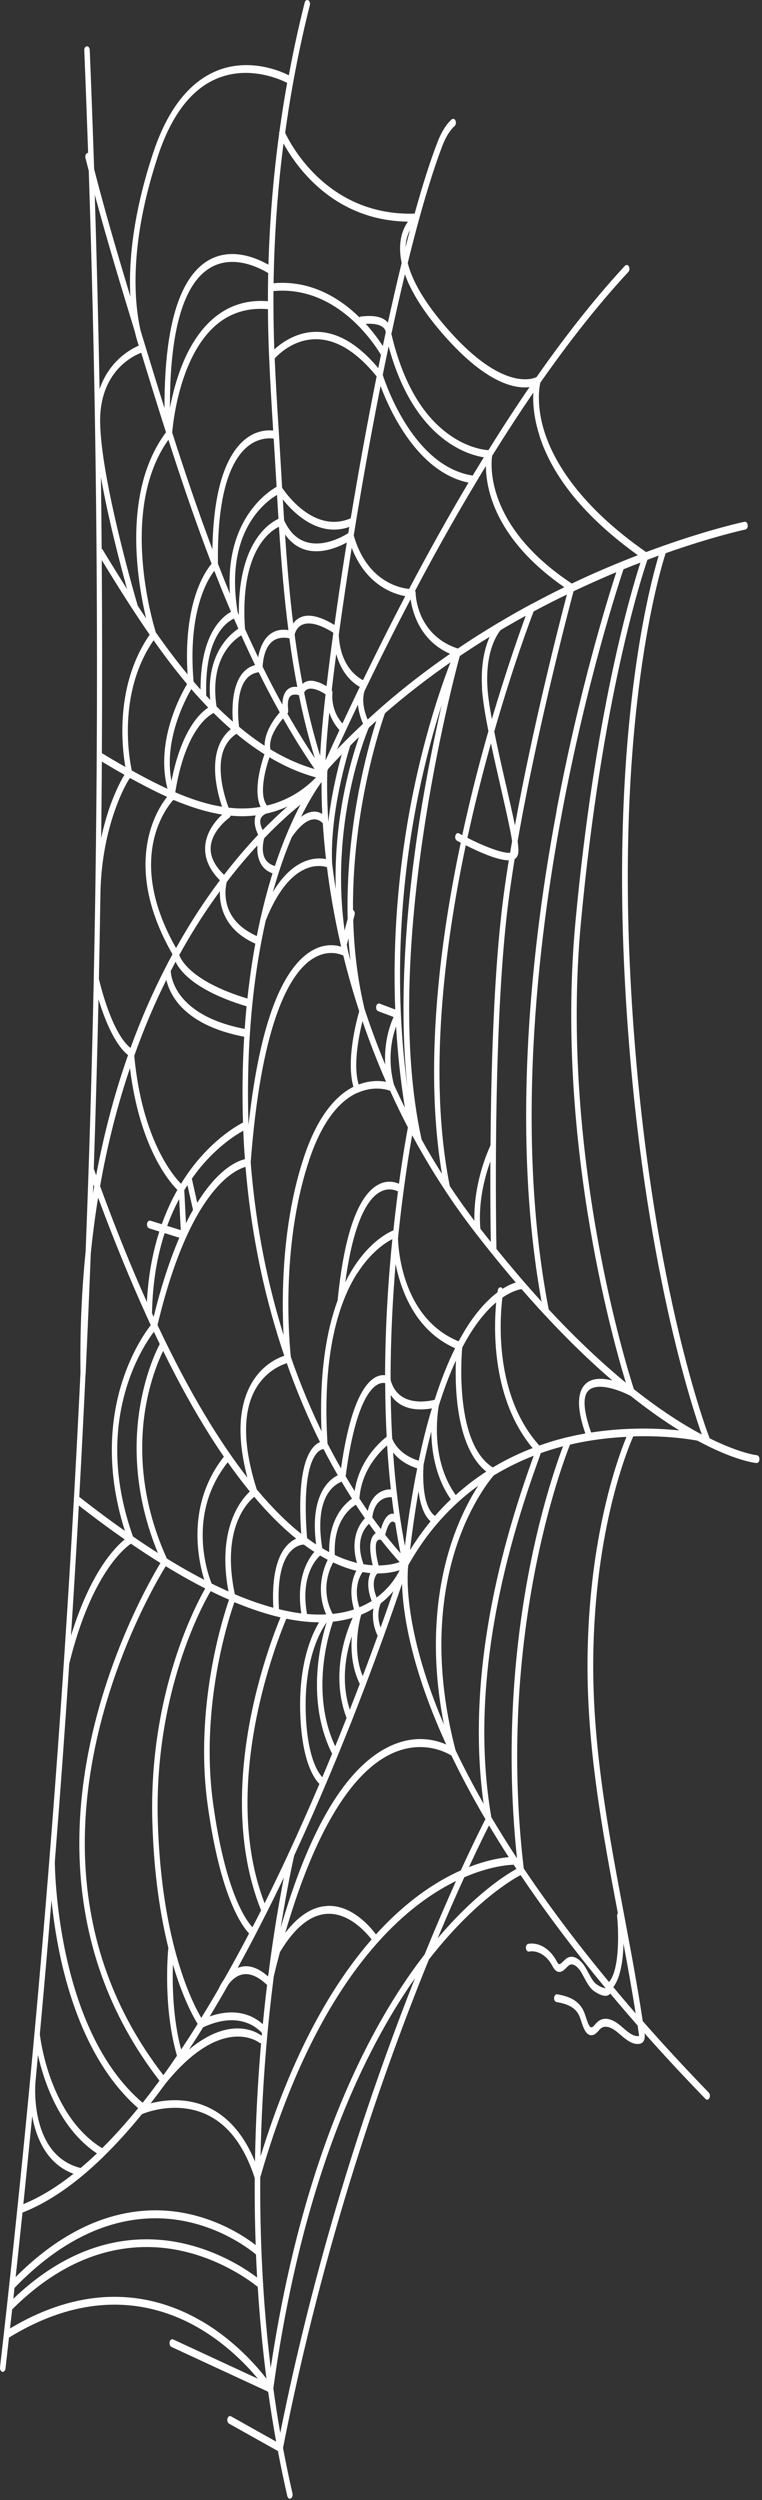 <svg width="271" height="889" viewBox="0 0 271 889" fill="none" xmlns="http://www.w3.org/2000/svg">
<rect x="0" y="0" width="271" height="889" fill="#333333" stroke="none"/>
<path d="M103.395 888.44C103.918 888.192 104.179 887.419 104.026 886.676C102.785 881.293 101.675 875.879 100.652 870.496C114.957 797.422 136.404 736.383 152.539 696.783C168.564 676.179 182.347 668.228 185.156 666.774C193.43 679.087 203.402 692.514 215.378 706.993C214.877 706.993 213.789 706.714 212.308 705.724C211.089 704.92 210.196 703.28 209.26 701.517C208.933 700.898 208.606 700.31 208.28 699.753C206.777 697.185 204.143 694.772 201.682 696.288C201.181 696.598 200.724 697.062 200.289 697.464C199.57 698.175 199.091 698.609 198.721 698.423C198.46 698.299 198.198 697.804 197.915 697.309L197.785 697.062C195.477 692.885 191.601 690.596 187.878 691.215C187.464 691.276 187.137 691.74 187.05 692.297C187.05 692.452 187.028 692.607 187.05 692.761C187.116 693.535 187.595 694.061 188.139 693.968C191.187 693.442 194.366 695.329 196.261 698.732L196.391 698.949C196.783 699.691 197.284 700.619 198.111 701.022C199.461 701.671 200.55 700.589 201.443 699.691C201.813 699.32 202.161 698.98 202.488 698.763C203.86 697.928 205.645 699.506 206.799 701.486C207.104 702.012 207.409 702.6 207.714 703.156C208.759 705.105 209.826 707.116 211.502 708.199C213.244 709.344 215.596 710.427 216.837 709.096C216.88 709.034 216.946 708.973 217.011 708.88C220.125 712.592 223.369 716.397 226.766 720.265C226.918 721.317 227.071 722.368 227.223 723.42C227.267 723.73 227.288 723.884 227.288 724.008C227.245 724.008 227.201 724.008 227.136 724.008C225.22 724.256 223.326 722.616 221.518 721.038C221.235 720.791 220.974 720.574 220.691 720.326C217.403 717.573 214.551 717.109 212.46 719.027C212.156 719.306 211.894 719.584 211.633 719.893C211.176 720.419 210.784 720.852 210.414 720.914C209.652 721.007 209.151 719.646 208.454 717.573C208.258 716.985 208.062 716.367 207.844 715.779C206.037 711.169 202.118 709.87 198.155 709.158C197.611 709.065 197.132 709.622 197.066 710.365C197.001 711.138 197.371 711.819 197.915 711.912C201.377 712.53 204.752 713.582 206.146 717.14C206.342 717.604 206.516 718.161 206.712 718.749C207.431 720.976 208.432 724.008 210.631 723.699C211.589 723.575 212.286 722.771 212.896 722.09C213.114 721.842 213.331 721.595 213.549 721.409C215.465 719.677 218.23 721.502 219.733 722.771C219.994 722.987 220.255 723.235 220.538 723.451C222.542 725.184 224.806 727.133 227.354 726.792C227.746 726.73 228.334 726.607 228.791 725.957C229.444 724.998 229.313 723.668 229.226 723.018C235.911 730.567 243.14 738.363 250.913 746.376C251.348 746.84 251.958 746.685 252.285 746.066C252.611 745.448 252.502 744.581 252.067 744.117C243.575 735.362 235.78 726.885 228.595 718.718C226.635 705.817 224.218 692.947 221.867 680.448C216.358 651.213 210.653 620.987 210.98 589.771C211.481 543.551 223.282 515.089 225.22 510.758C237.936 510.386 247.037 512.088 248.082 512.305C261.321 519.482 268.702 520.224 269.051 520.255C269.595 520.317 270.052 519.729 270.096 518.956C270.139 518.183 269.726 517.533 269.181 517.471C269.029 517.471 263.063 516.759 252.328 511.438C252.328 511.376 252.328 511.284 252.285 511.222C252.067 510.665 230.228 454.421 224.414 351.524C218.949 254.845 234.713 202.963 236.738 196.714C253.657 190.743 264.783 188.361 265.088 188.299C265.632 188.175 266.002 187.494 265.915 186.721C265.828 185.948 265.349 185.422 264.805 185.545C264.652 185.545 253.199 187.989 235.911 194.084C235.867 194.084 235.802 194.084 235.758 194.146C233.842 194.827 231.839 195.538 229.771 196.312C206.037 179.76 197.088 164.137 193.757 153.958C190.556 144.12 191.862 137.376 192.167 136.077C204.23 118.814 214.768 106.068 223.456 96.725C223.892 96.26 223.979 95.394 223.652 94.775C223.326 94.157 222.716 94.033 222.28 94.497C213.549 103.902 202.945 116.741 190.817 134.097C189.554 134.716 178.842 139.109 159.746 117.638C150.427 107.181 146.442 99.261 145.005 93.538C149.273 76.12 153.475 61.92 157.329 51.835C158.526 48.71 160.007 46.328 161.684 44.812C162.141 44.41 162.272 43.544 161.989 42.894C161.705 42.244 161.096 42.059 160.639 42.461C158.679 44.224 156.981 46.947 155.609 50.504C152.887 57.558 150.165 66.221 147.465 75.966C116.459 76.894 103.286 51.216 101.414 47.225C103.526 31.88 106.443 16.721 110.188 1.84C110.384 1.098 110.101 0.324 109.601 0.077C109.1 -0.171 108.534 0.2 108.359 0.912C106.204 9.451 104.331 18.051 102.72 26.776C100.281 25.538 93.27 22.506 84.887 23.28C75.416 24.146 62.438 30.241 54.447 54.433C51.072 64.643 48.96 73.769 47.719 81.751C46.26 91.218 46.021 99.138 46.369 105.449C41.862 90.599 37.42 75.44 33.479 60.157C33 46.018 32.499 31.911 31.911 17.773C31.89 16.999 31.411 16.412 30.866 16.473C30.409 16.504 30.061 16.968 29.974 17.556C29.974 17.68 29.952 17.804 29.974 17.927C30.474 30.086 30.91 42.213 31.345 54.371C31.236 54.371 31.128 54.371 30.997 54.433C30.67 54.588 30.431 54.99 30.366 55.454C30.322 55.702 30.344 55.949 30.409 56.228C30.779 57.713 31.171 59.198 31.563 60.714C35.809 188.701 35.439 317.06 30.453 445.078C29.037 458.969 28.428 473.293 28.624 488.05C22.941 606.539 13.447 724.689 0.013 841.786C-0.074 842.56 0.296 843.271 0.818 843.395C1.363 843.519 1.863 842.993 1.951 842.25C2.364 838.569 2.778 834.918 3.192 831.237C32.652 813.107 56.124 819.357 70.647 827.803C80.511 833.526 87.718 841.044 91.724 845.87L61.567 831.886C61.045 831.639 60.501 832.041 60.326 832.783C60.196 833.619 60.479 834.33 60.958 834.547L95.208 850.418C95.208 850.418 95.382 850.665 95.404 850.696C96.21 856.512 97.146 862.359 98.213 868.237L82.165 859.235C81.665 858.956 81.099 859.297 80.903 860.008C80.903 860.07 80.859 860.163 80.859 860.225C80.75 860.874 81.011 861.555 81.447 861.834L98.844 871.579C99.846 876.9 100.956 882.221 102.176 887.573C102.35 888.316 102.894 888.718 103.417 888.47L103.395 888.44ZM65.225 797.762C50.332 794.39 27.883 795.226 4.738 817.439C4.868 816.139 5.021 814.871 5.151 813.571C29.037 788.791 51.181 786.965 65.574 789.812C79.509 792.534 89.068 800.021 91.049 801.692C91.158 804.414 91.289 807.136 91.441 809.89C87.827 807.136 78.333 800.701 65.225 797.762ZM8.004 786.78C14.95 784.057 22.048 779.695 29.277 773.693C29.364 773.631 29.451 773.57 29.538 773.477C31.998 771.404 34.502 769.146 36.985 766.701C37.05 766.64 37.115 766.578 37.159 766.516C41.557 762.185 45.999 757.297 50.463 751.79C51.617 751.295 58.389 748.665 66.271 749.81C77.637 751.418 85.802 759.741 90.592 774.498C90.549 782.17 90.635 790.152 90.94 798.35C87.5 795.659 78.551 789.533 65.944 787.027C51.464 784.15 29.364 785.852 5.565 809.704C6.392 802.063 7.198 794.39 8.004 786.718V786.78ZM13.512 730.814C15.668 740.312 21.177 756.894 34.459 765.742C32.543 767.568 30.627 769.3 28.667 770.94C10.617 766.392 12.511 741.58 12.598 740.529C12.903 737.28 13.186 734.032 13.491 730.814H13.512ZM18.325 675.839C18.891 681.407 19.849 688.276 21.438 695.731C25.053 712.53 32.782 735.393 49.135 749.655C44.954 754.791 40.686 759.586 36.331 763.886C17.65 752.439 14.362 724.998 14.166 723.358C15.625 707.519 16.996 691.679 18.303 675.839H18.325ZM24.595 591.751C32.369 559.824 44.344 550.419 46.565 548.934C50.18 551.409 53.685 553.699 57.06 555.802C52.967 562.578 36.07 592.277 30.213 630.113C28.711 639.797 27.949 650.006 28.297 660.494C29.277 690.008 38.836 716.707 56.712 739.879C56.559 740.095 56.407 740.281 56.255 740.498C55.601 741.333 54.948 742.23 54.295 743.127C53.119 744.705 51.922 746.221 50.724 747.737C19.696 721.378 19.5 662.598 19.5 661.979C21.373 638.59 23.071 615.171 24.617 591.751H24.595ZM30.431 488.761C30.431 488.761 30.474 488.514 30.474 488.39C30.474 488.297 30.474 488.204 30.474 488.112C31.128 473.973 31.737 459.866 32.282 445.728C32.978 438.86 33.849 432.208 34.895 425.866C40.556 441.149 46.326 455.225 52.161 468.033C52.205 468.157 52.248 468.25 52.292 468.343C52.727 469.302 53.184 470.261 53.62 471.22C51.856 473.478 47.001 480.315 43.495 491.236C39.772 502.869 37.05 521.307 44.431 544.386C39.271 540.767 33.871 536.745 28.188 532.29C28.994 517.78 29.712 503.271 30.409 488.761H30.431ZM35.047 355.391C37.007 361.826 40.577 371.231 45.542 375.191C43.669 380.512 41.949 385.926 40.382 391.464C37.965 400.033 35.896 408.881 34.198 417.946C33.915 417.173 33.632 416.399 33.349 415.595C34.023 395.547 34.59 375.469 35.025 355.391H35.047ZM35.678 320.03C35.678 320.03 35.7 319.813 35.7 319.72C35.635 295.342 44.366 279.131 46.217 276.656C48.198 277.738 50.158 278.79 52.139 279.811C54.469 281.018 56.908 282.224 59.434 283.369C57.539 285.72 53.685 291.505 52.27 300.57C52.139 301.436 52.031 302.303 51.943 303.231C50.898 314.492 54.077 326.65 61.35 339.334C60.522 340.85 59.717 342.366 58.933 343.913C54.208 353.102 50.027 362.692 46.413 372.654C39.685 367.271 35.548 349.76 35.178 348.09C35.373 338.716 35.526 329.342 35.678 319.968V320.03ZM36.201 199.189C41.775 208.315 47.371 217.225 53.228 225.702C40.991 243.46 43.277 265.147 44.584 272.727C41.775 271.149 38.988 269.509 36.223 267.808C36.353 244.945 36.353 222.051 36.179 199.158L36.201 199.189ZM95.382 97.096C95.317 100.437 95.273 103.778 95.273 107.119C78.399 105.758 69.515 118.319 65.008 129.209C62.678 134.87 61.284 140.563 60.435 145.079C60.37 120.948 64.137 104.985 71.627 97.653C80.01 89.485 90.766 94.342 95.382 97.096ZM135.49 126.208C135.163 127.755 134.836 129.332 134.532 130.91C116.873 109.749 102.197 119.989 97.56 124.259C97.472 121.753 97.385 119.247 97.342 116.741C97.255 112.317 97.233 107.893 97.255 103.5C119.834 101.427 133.269 122.433 135.49 126.208ZM136.84 117.081C137.101 117.514 137.166 117.917 137.188 118.164C136.84 119.804 136.491 121.412 136.143 123.052C134.945 121.196 132.92 118.288 130.068 115.163C134.662 114.885 136.274 116.184 136.818 117.081H136.84ZM241.594 508.654C237.413 508.221 231.534 507.819 224.654 508.066C224.61 508.066 224.567 508.066 224.501 508.066C220.103 508.221 215.269 508.623 210.239 509.396C207.757 502.466 207.235 497.578 208.715 495.196C211.502 490.741 220.952 494.577 224.371 496.434C230.946 501.662 236.716 505.653 241.594 508.654ZM207.256 493.34C205.21 496.588 205.514 501.971 208.171 509.737C206.189 510.077 204.143 510.51 202.052 511.005C201.987 511.005 201.922 511.005 201.878 511.036C198.634 511.81 195.259 512.799 191.819 514.037C175.75 496.217 177.753 468.931 178.667 461.444C182.108 459.062 184.633 458.536 185.504 458.412C188.27 461.598 190.97 464.599 193.604 467.446C193.691 467.569 193.757 467.662 193.865 467.724C202.553 477.067 210.544 484.709 217.773 490.896C213.876 489.906 209.477 489.813 207.278 493.309L207.256 493.34ZM47.284 546.366C40.577 527.464 39.902 509.335 45.259 492.505C48.438 482.512 52.945 475.953 54.73 473.571C55.427 475.056 56.124 476.51 56.821 477.933C55.536 480.377 51.834 488.173 49.853 499.868C49.788 500.301 49.701 500.734 49.635 501.167C47.741 513.356 47.61 531.486 56.167 552.245C53.293 550.419 50.332 548.47 47.284 546.366ZM59.151 348.368C60.435 354.03 65.726 364.61 86.847 368.663C86.39 376.181 86.172 384.255 86.281 392.856C86.303 394.991 86.346 397.094 86.433 399.167C84.212 400.312 77.136 404.395 69.907 413.151C68.775 414.543 67.577 416.09 66.423 417.791C65.704 418.843 65.029 419.895 64.376 420.947C61.567 418.101 50.55 405.2 47.741 375.438C51.312 365.384 55.209 356.35 59.194 348.368H59.151ZM52.814 277.181C50.833 276.161 48.852 275.078 46.87 273.995C45.999 270.035 41.644 246.554 54.622 227.682C58.432 233.096 62.395 238.324 66.532 243.243C64.834 246.121 60.457 254.195 58.933 264.157C58.149 269.262 58.105 274.861 59.564 280.492C57.234 279.409 54.97 278.295 52.814 277.181ZM133.944 133.849C130.591 150.586 127.477 167.818 124.733 184.308C111.887 189.784 101.871 175.738 100.325 173.449C100.238 171.778 100.129 170.139 100.042 168.468C99.737 163.147 99.41 157.795 99.084 152.381C98.518 143.625 98.039 135.458 97.69 127.476C100.238 124.661 115.066 110.43 133.944 133.849ZM145.506 209.429C141.652 209.027 130.395 206.428 125.8 190.403C126.606 185.422 127.433 180.41 128.304 175.367C130.591 162.002 132.964 149.256 135.337 137.252C138.516 145.76 148.423 167.88 166.626 171.624C159.876 182.947 152.844 195.507 145.506 209.398V209.429ZM181.411 303.231C178.624 303.54 171.874 300.787 166.234 297.94C166.997 294.444 167.759 291.041 168.542 287.762C170.502 279.471 172.571 271.582 174.596 264.312C175.684 269.478 176.904 274.861 178.079 279.966C179.669 286.927 181.411 294.537 182.129 299.085C181.89 300.477 181.65 301.838 181.433 303.2L181.411 303.231ZM183.436 456.061C182.238 456.432 180.627 457.082 178.754 458.288C178.624 458.041 178.45 457.886 178.232 457.793C177.709 457.607 177.165 458.041 177.034 458.783C177.034 458.783 176.991 459.092 176.925 459.557C174.356 461.475 171.417 464.352 168.303 468.59C166.648 470.849 164.906 473.633 163.099 476.974C143.089 468.776 141.652 444.15 141.543 440.437C143.35 422.587 145.593 409.16 146.573 403.684C147.095 404.643 147.618 405.602 148.162 406.561C148.227 406.778 148.336 406.963 148.467 407.087C151.472 412.47 154.738 417.915 158.331 423.329C158.374 423.422 158.439 423.484 158.483 423.577C161.814 428.619 165.407 433.662 169.283 438.643C171.177 441.118 173.071 443.469 174.922 445.789C177.818 449.378 180.649 452.812 183.436 456.061ZM93.466 719.801C90.875 717.418 84.691 713.458 74.566 717.047C76.787 713.397 79.008 709.591 81.229 705.662C82.253 704.301 83.69 702.878 85.54 702.29C88.393 701.362 91.572 702.569 94.99 705.848C94.446 710.272 93.945 714.913 93.466 719.801ZM59.325 554.194C49.331 532.135 49.679 512.923 51.747 500.641C53.446 490.525 56.581 483.316 58.018 480.377C63.549 491.638 69.166 501.755 74.784 510.665C76.395 513.202 78.007 515.646 79.618 517.997C66.336 534.889 70.32 554.255 72.65 561.773C68.448 559.608 64.006 557.102 59.325 554.194ZM59.455 435.92C60.675 432.579 62.09 429.393 63.723 426.361L64.289 437.436L59.455 435.92ZM65.53 423.205C65.9 422.617 66.292 422.03 66.662 421.411L68.644 430.228C67.817 431.682 66.967 433.291 66.14 434.992L65.53 423.205ZM68.209 419.152C69.145 417.853 70.103 416.554 71.104 415.316C77.506 407.52 83.929 403.498 86.52 402.075C86.651 405.509 86.847 408.881 87.108 412.192C84.561 412.779 77.745 415.471 70.146 427.722L68.23 419.152H68.209ZM94.511 327.3C103.068 305.737 113.759 307.562 116.285 308.366C116.982 313.966 117.918 320.03 119.181 326.526C119.791 329.713 120.509 333.116 121.337 336.643C118.746 335.839 113.846 335.313 108.403 339.829C98.583 347.997 91.877 368.261 88.393 400.033C88.306 397.651 88.24 395.238 88.219 392.763C87.914 365.569 90.766 343.882 94.511 327.3ZM80.598 313.687C84.408 308.676 88.11 304.344 91.55 300.632C91.441 302.241 91.55 304.128 92.203 305.891C93.052 308.181 94.642 309.758 96.928 310.563C95.491 315.141 94.076 320.37 92.748 326.186C92.682 326.341 92.66 326.465 92.639 326.588C92.181 328.692 91.746 330.734 91.332 332.869C85.911 330.424 82.405 326.929 80.946 322.412C79.618 318.328 80.38 314.708 80.62 313.718L80.598 313.687ZM98.344 173.109C94.838 175.12 80.075 185.143 81.774 211.161C80.315 207.604 78.899 204.046 77.506 200.457C77.245 181.09 80.097 167.756 85.954 160.857C90.44 155.567 95.513 155.722 97.342 155.969C97.603 160.239 97.865 164.477 98.104 168.716C98.191 170.201 98.278 171.655 98.365 173.109H98.344ZM123.862 189.598C121.163 191.3 107.401 199.065 101.043 185.019C100.891 182.545 100.739 180.1 100.586 177.595C104.331 182.328 113.237 191.269 124.233 187.371C124.102 188.113 123.993 188.856 123.862 189.598ZM93.923 304.592C93.009 302.148 93.684 299.085 93.967 298.064C99.302 292.495 103.831 288.566 106.879 286.122C104.701 290.237 102.263 295.527 99.802 302.117C99.127 303.942 98.452 305.891 97.756 307.964C95.84 307.376 94.555 306.262 93.923 304.592ZM94.882 289.278C97.429 288.69 99.889 287.855 102.241 286.772C99.737 288.969 96.732 291.784 93.401 295.187C92.66 293.64 92.399 292.341 92.639 291.382C92.987 290.051 94.381 289.402 94.882 289.247V289.278ZM62.33 281.729C65.879 259.671 74.109 254.443 75.96 253.545C78.007 255.587 80.053 257.474 82.1 259.269C79.531 261.373 77.811 264.312 77.005 267.993C75.525 274.83 77.506 282.534 78.965 286.865C73.216 285.937 67.599 284.019 62.308 281.729H62.33ZM73.347 247.389C72.65 226.228 80.837 221.03 83.211 219.979C83.733 221.185 84.256 222.361 84.778 223.567C81.686 225.578 73.325 232.632 74.762 248.874C74.283 248.379 73.826 247.884 73.347 247.389ZM102.568 224.062C99.28 223.567 96.623 224.495 94.686 226.847C93.009 228.888 92.203 231.58 91.811 233.746C90.222 230.404 88.654 227.063 87.13 223.66C85.257 196.312 95.752 188.979 99.215 187.309C100.02 199.777 101.022 212.028 102.568 224.062ZM109.318 245.1C111.147 244.295 114.042 245.749 115.784 246.894C114.761 255.928 114.108 263.445 113.868 268.797C111.582 261.342 109.709 253.855 108.164 246.275C108.447 245.718 108.817 245.347 109.318 245.1ZM115.784 270.344C115.915 266.199 116.372 260.383 117.113 253.329C117.766 255.371 118.854 257.567 120.727 259.609C119.094 263.136 117.461 266.694 115.806 270.344H115.784ZM111.865 288.597C110.319 288.597 108.708 289.216 107.053 290.485C110.21 284.081 112.932 280.028 114.347 278.079C114.347 280.863 114.369 284.699 114.609 289.433C113.89 289 112.954 288.628 111.843 288.597H111.865ZM77.005 251.194C74.436 234.055 83.232 227.465 85.802 225.918C87.391 229.476 89.046 233.003 90.723 236.499C88.262 237.149 86.324 238.788 84.953 241.387C82.47 246.12 82.536 252.772 82.819 256.639C80.881 254.938 78.921 253.112 76.983 251.194H77.005ZM85.018 258.464C84.735 256.237 83.929 248.039 86.564 243.027C87.783 240.707 89.612 239.376 92.007 239.036C94.402 243.893 96.906 248.657 99.498 253.298C97.451 255.649 94.098 260.29 94.098 265.178C91.071 263.229 88.044 260.97 85.04 258.464H85.018ZM102.502 252.617C102.219 250.235 102.415 248.595 103.09 247.76C103.918 246.739 105.42 246.925 106.313 247.203C107.837 254.721 109.688 262.208 111.974 269.602C108.577 264.528 105.333 259.238 102.219 253.793C102.437 253.484 102.524 253.05 102.481 252.617H102.502ZM96.188 266.477C95.361 262.672 98.409 258.093 100.673 255.464C104.222 261.713 107.946 267.715 111.887 273.469C106.639 271.953 101.414 269.633 96.188 266.477ZM112.388 276.439C107.532 281.451 101.588 284.854 94.969 286.432C91.986 282.75 94.272 273.686 95.84 269.292C101.348 272.572 106.857 274.954 112.388 276.439ZM116.416 274.119C116.525 273.871 116.655 273.593 116.764 273.345C118.332 271.613 119.921 269.911 121.533 268.272C120.074 273.469 117.875 282.441 116.764 292.31C116.176 282.936 116.329 276.501 116.416 274.15V274.119ZM105.747 244.264C104.549 244.11 102.981 244.264 101.827 245.656C100.913 246.77 100.456 248.41 100.434 250.575C97.995 246.182 95.665 241.666 93.401 237.087C93.466 235.695 93.793 231.58 95.927 229.012C97.56 227.063 99.911 226.383 102.916 226.97C103.7 232.787 104.636 238.572 105.747 244.295V244.264ZM78.899 268.797C79.64 265.363 81.403 262.734 84.082 260.939C87.391 263.693 90.723 266.106 94.054 268.21C93.444 269.942 92.465 273.129 91.92 276.594C91.376 280.182 91.311 284.019 92.682 286.927C90.026 287.391 87.282 287.576 84.474 287.453C83.407 287.422 82.362 287.298 81.295 287.205C80.01 283.771 77.441 275.573 78.899 268.828V268.797ZM101.457 303.54C102.219 301.467 103.003 299.518 103.765 297.693C106.618 293.547 109.383 291.351 111.778 291.351C113.367 291.351 114.391 292.31 114.805 292.774C115.044 296.579 115.414 300.818 115.937 305.489C112.671 304.839 104.527 304.747 97.037 317.214C98.496 312.017 99.998 307.469 101.435 303.571L101.457 303.54ZM118.114 307.005C117.287 288.814 123.667 267.993 124.581 265.116C125.626 264.064 126.65 263.043 127.695 262.053C124.559 271.056 118.702 291.382 119.399 316.255C118.898 313.038 118.463 309.944 118.114 307.005ZM123.754 338.097C123.601 337.385 123.471 336.674 123.34 335.931L123.928 333.642C124.102 336.303 124.342 338.994 124.646 341.686C124.342 340.479 124.037 339.273 123.754 338.097ZM137.319 384.688C135.141 384.286 131.614 384.101 127.564 385.647C125.474 378.841 127.651 368.199 128.914 363.094C131.287 370.055 134.053 377.264 137.297 384.658L137.319 384.688ZM140.106 385.709C137.689 376.397 139.387 369.003 140.868 364.981C141.412 374.324 142.414 384.039 144.003 393.939C142.632 391.185 141.347 388.432 140.106 385.709ZM148.902 282.07C151.515 269.416 154.498 258.712 157.111 250.575C154.651 261.373 151.624 276.037 149.055 292.588C144.983 318.947 141.434 354.679 144.918 386.854C139.213 344.656 143.742 307.098 148.902 282.07ZM147.052 281.172C143.023 300.756 139.365 327.919 140.563 358.98L134.989 356.876C134.466 356.69 133.922 357.123 133.791 357.866C133.639 358.608 133.966 359.382 134.488 359.567L139.975 361.64C138.69 364.455 136.557 370.488 136.992 378.563C134.162 371.757 131.723 365.105 129.633 358.732C127.107 348.152 125.909 337.478 125.626 327.207L126.105 325.32C126.301 324.608 126.04 323.835 125.539 323.556C125.256 287.515 135.62 257.258 136.905 253.638C144.526 246.987 152.364 240.985 160.225 235.509C157.416 242.686 151.646 258.929 147.052 281.203V281.172ZM126.171 289.618C124.472 300.632 123.318 313.347 123.645 326.743L122.556 330.889C117.352 293.114 129.785 262.022 131.157 258.774C132.049 257.939 132.942 257.134 133.835 256.33C131.919 262.424 128.522 274.397 126.171 289.618ZM123.318 262.981C123.318 262.981 123.187 263.105 123.122 263.167C122.012 264.281 120.923 265.394 119.834 266.539C122.338 261.063 124.821 255.742 127.303 250.575C127.477 252.525 128.021 254.783 129.11 257.382C127.172 259.207 125.234 261.063 123.318 262.981ZM121.794 257.289C117.548 252.494 118.201 246.863 118.223 246.615C118.288 246.182 118.18 245.718 117.984 245.409C118.441 241.387 118.985 237.056 119.573 232.539C120.727 236.716 123.079 241.449 127.956 244.264C125.909 248.503 123.862 252.834 121.772 257.289H121.794ZM116.133 244.017C114.26 242.872 111.103 241.387 108.751 242.408C108.316 242.594 107.924 242.872 107.597 243.212C106.487 237.427 105.572 231.611 104.789 225.733C104.897 225.207 105.311 223.66 106.661 222.639C108.359 221.371 111.8 220.752 118.55 224.99C117.613 231.858 116.808 238.201 116.133 243.986V244.017ZM105.725 220.195C105.115 220.659 104.636 221.185 104.266 221.742C102.981 211.316 102.089 200.767 101.37 190.031C108.164 199.777 119.007 195.26 123.34 192.908C122.904 195.631 122.469 198.322 122.055 201.014C120.923 208.377 119.878 215.493 118.942 222.237C113.128 218.679 108.686 217.999 105.747 220.195H105.725ZM99.019 184.493C96.34 185.731 88.197 190.743 85.693 207.047C85.17 210.419 84.887 214.286 84.953 218.71C84.8 218.37 84.669 218.03 84.517 217.689C79.814 189.351 94.185 178.523 98.518 175.986C98.692 178.832 98.866 181.678 99.04 184.493H99.019ZM82.165 217.565C79.618 218.958 73.913 223.351 71.975 235.818C71.562 238.541 71.322 241.666 71.322 245.192C71.279 245.131 71.235 245.1 71.17 245.038C70.386 244.171 69.624 243.274 68.84 242.377C66.728 217.565 73.761 206.15 76.221 202.963C78.137 207.882 80.097 212.739 82.144 217.535L82.165 217.565ZM69.972 247.234C70.538 247.884 71.126 248.503 71.692 249.121C71.736 249.183 71.801 249.245 71.867 249.307C72.585 250.08 73.325 250.854 74.044 251.627C70.865 253.7 64.463 260.011 60.98 277.738C58.193 263.291 65.792 248.874 68.034 245.038C68.666 245.78 69.319 246.523 69.95 247.234H69.972ZM84.408 290.206C86.629 290.299 88.806 290.206 90.94 289.959C90.897 290.113 90.832 290.268 90.788 290.423C90.309 292.279 90.657 294.444 91.811 296.827C88.066 300.818 83.951 305.52 79.683 311.089C76.395 307.933 74.806 304.716 74.915 301.498C75.133 295.373 81.49 290.825 81.534 290.794C81.752 290.639 81.926 290.361 82.013 290.051C82.819 290.113 83.603 290.175 84.408 290.206ZM89.155 413.367C92.769 365.6 102.132 348.337 109.361 342.273C115.414 337.2 120.683 339.118 122.099 339.798C123.623 346.017 125.496 352.668 127.76 359.598C126.889 362.568 122.992 377.047 125.691 386.452C119.813 389.422 113.172 396.29 108.142 411.325C100.129 435.271 100.173 461.537 100.848 474.747C95.448 457.453 91.006 436.941 89.155 413.336V413.367ZM109.927 412.563C114.913 397.62 121.424 391.185 127.02 388.617C127.194 388.617 127.346 388.556 127.499 388.463C133.073 386.081 137.58 387.442 138.734 387.875C140.694 392.175 142.784 396.506 145.07 400.9C144.678 402.972 143.35 410.181 141.891 420.947C140.215 420.204 136.927 419.369 133.291 422.03C127.825 426.021 123.819 436.075 121.38 451.915C120.879 455.163 120.444 458.69 120.074 462.403C116.285 472.736 113.476 487.709 114.347 508.963C110.689 501.415 106.922 492.598 103.439 482.543C103.025 478.707 99.563 443.624 109.949 412.563H109.927ZM129.001 596.021C125.234 587.018 127.738 576.654 128.457 574.179C129.197 573.87 129.894 573.56 130.569 573.22C131.353 572.818 132.093 572.416 132.812 571.952C132.398 574.581 132.572 578.046 134.314 581.697C132.724 586.059 130.961 590.854 129.001 596.021ZM124.407 607.993C121.163 598.032 122.97 588.286 125.125 581.79C124.755 586.77 125.125 593.051 127.956 598.805C126.824 601.775 125.648 604.807 124.407 607.963V607.993ZM119.203 620.956C110.276 601.899 117.025 580.552 118.419 576.654C120.988 576.375 123.318 575.912 125.43 575.262C124.08 578.263 122.186 583.275 121.25 589.307C120.27 595.711 120.357 603.26 123.253 610.901C121.968 614.181 120.618 617.522 119.225 620.956H119.203ZM114.63 631.97C113.084 630.33 109.426 624.947 108.773 610.097C107.859 589.214 114.717 578.851 116.176 576.901C114.021 583.708 108.708 604.807 118.114 623.617C116.982 626.37 115.828 629.154 114.63 631.97ZM102.328 659.72C99.737 665.289 96.993 671.013 94.098 676.798C77.854 634.63 98.975 582.346 101.849 575.602C104.07 576.066 106.182 576.376 108.185 576.592C108.294 576.623 108.425 576.654 108.534 576.623C110.254 576.809 111.909 576.871 113.476 576.901C111.691 579.871 108.969 585.564 107.597 594.443C106.901 598.898 106.552 604.157 106.814 610.252C107.532 626.463 111.669 632.434 113.607 634.352C110.08 642.612 106.313 651.12 102.328 659.72ZM89.765 685.306C87.5 682.892 80.162 672.869 75.808 641.437C70.996 606.725 81.534 574.891 83.363 569.724C89.373 572.23 94.838 573.993 99.759 575.138C97.865 579.686 92.9 592.525 89.503 608.922C88.872 611.922 88.349 614.892 87.892 617.831C84.278 641.127 85.976 662.226 92.856 679.304C91.855 681.315 90.832 683.295 89.786 685.306H89.765ZM127.15 452.658C131.984 445.109 137.166 441.83 139.54 440.623C138.124 454.668 137.014 471.375 136.949 489.04C135.903 488.885 134.314 489.04 132.485 490.432C127.499 494.299 123.732 504.972 121.271 522.174C119.834 519.668 118.397 517.007 116.938 514.223C116.786 513.944 116.634 513.635 116.481 513.356C114.805 487.091 118.484 466.115 127.107 452.627L127.15 452.658ZM154.716 539.065C149.447 535.384 150.623 521.4 150.623 521.245C150.623 521.122 150.623 521.029 150.623 520.905C151.515 516.667 152.43 512.707 153.388 509.025C153.475 515.986 154.847 525.236 160.334 533.156C158.418 534.981 156.523 536.962 154.694 539.065H154.716ZM145.789 536.59C145.157 540.736 144.548 545.129 144.003 549.739C141.913 538.88 140.563 527.649 139.801 516.481C141.39 518.492 144.025 520.75 148.38 522.143C147.465 526.659 146.616 531.455 145.811 536.621L145.789 536.59ZM115.784 574.086C113.694 574.179 111.517 574.148 109.187 573.932C106.792 560.567 112.301 554.534 113.846 553.142C114.761 553.699 115.654 554.194 116.546 554.658C115.828 556.143 114.848 558.556 114.391 561.588C113.846 565.114 113.999 569.477 116.002 574.086C115.937 574.086 115.871 574.086 115.806 574.086H115.784ZM134.51 534.301C136.121 532.537 138.233 532.352 139.322 532.383C139.561 534.363 139.823 536.374 140.106 538.323C139.736 538.23 139.365 538.23 138.952 538.354C137.558 538.787 136.382 540.612 135.468 543.737C134.488 542.468 133.465 541.076 132.398 539.591C132.703 537.271 133.399 535.507 134.51 534.301ZM132.594 546.212C132.202 546.83 131.941 547.604 131.788 548.532C131.483 550.512 131.745 553.173 132.55 556.607C131.527 556.545 130.438 556.421 129.284 556.235C128.065 552.894 127.716 549.862 128.304 547.202C128.914 544.386 130.395 542.654 131.222 541.85C132.049 543.025 132.855 544.108 133.639 545.16C133.269 545.407 132.899 545.748 132.594 546.243V546.212ZM136.992 545.748C137.928 542.097 138.865 541.262 139.365 541.107C139.866 540.952 140.345 541.324 140.563 541.602C141.129 545.222 141.739 548.81 142.457 552.337C141.107 550.821 139.235 548.625 136.992 545.779V545.748ZM129.807 539.87C128.718 540.983 127.15 543.087 126.432 546.366C126.366 546.676 126.301 547.016 126.258 547.326C125.844 549.955 126.083 552.77 126.954 555.771C124.537 555.183 121.903 554.286 119.072 552.956C118.463 540.86 124.625 536.219 126.541 535.074C127.651 536.776 128.74 538.385 129.807 539.901V539.87ZM134.053 548.068C134.445 547.418 135.12 547.449 135.446 547.511C138.364 551.255 140.694 553.915 142.131 555.462C140.585 556.019 138.037 556.638 134.641 556.669C133.095 550.605 133.704 548.625 134.053 548.068ZM138.995 529.598C137.58 529.598 135.25 530.001 133.334 532.073C132.137 533.373 131.287 535.136 130.787 537.302C129.829 535.91 128.849 534.456 127.825 532.878C128.5 522.885 134.924 516.326 137.667 513.975C137.994 519.173 138.429 524.401 138.995 529.567V529.598ZM125.169 532.909C122.512 534.796 116.851 540.179 117.069 551.935C116.263 551.502 115.436 551.038 114.609 550.543C113.367 542.901 113.759 536.869 115.784 532.568C117.635 528.67 120.379 527.309 121.489 526.876C122.73 528.98 123.971 530.991 125.169 532.878V532.909ZM110.711 551.131C111.081 551.378 111.43 551.595 111.8 551.842C110.232 553.668 107.88 557.225 107.009 562.949C106.552 565.919 106.487 569.508 107.162 573.715C105.376 573.498 103.526 573.189 101.566 572.756C100.739 572.57 99.977 572.416 99.215 572.23C98.67 563.413 99.694 556.947 102.263 553.049C104.527 549.584 107.314 549.275 108.055 549.244C108.947 549.893 109.84 550.543 110.711 551.131ZM118.463 555.586C121.424 556.978 124.189 557.937 126.715 558.556C125.43 561.093 123.971 565.795 125.909 572.292C123.645 573.065 121.119 573.622 118.288 573.901C113.846 565.3 117.243 557.813 118.484 555.586H118.463ZM128.958 559.02C129.916 559.174 130.852 559.298 131.723 559.391C131.483 559.917 131.287 560.567 131.157 561.309C130.699 563.66 131.07 566.352 132.18 569.322C131.462 569.755 130.721 570.188 129.916 570.59C129.241 570.931 128.544 571.24 127.804 571.549C125.583 564.619 128.043 560.288 128.958 559.02ZM133.944 568.084C133.029 565.764 132.724 563.722 133.029 562.052C133.269 560.659 133.878 559.855 134.205 559.515C137.689 559.515 140.389 558.927 142.153 558.339C140.846 560.938 138.342 564.836 133.922 568.084H133.944ZM148.859 530.217C149.338 534.27 150.492 538.601 153.127 540.983C150.557 544.108 148.119 547.511 145.811 551.224C146.703 543.582 147.748 536.59 148.859 530.186V530.217ZM148.902 519.42C141.804 517.193 139.845 512.552 139.474 511.531C139.191 506.334 139.017 501.136 138.952 496.032C142.871 502.033 150.209 501.446 153.606 500.796C151.951 506.272 150.361 512.459 148.902 519.451V519.42ZM137.493 510.912C135.337 512.583 127.847 519.049 126.149 530.093C126.149 530.155 126.149 530.217 126.149 530.248C125.082 528.577 124.015 526.814 122.926 524.958C125.8 503.085 130.177 495.475 133.378 492.938C134.989 491.669 136.295 491.669 136.992 491.824C137.014 498.104 137.188 504.477 137.515 510.881L137.493 510.912ZM115.436 515.986C117.004 519.018 118.571 521.864 120.139 524.587C118.528 525.391 116.024 527.154 114.195 530.991C112.039 535.538 111.43 541.664 112.431 549.182C112.148 548.996 111.865 548.81 111.56 548.625C110.798 548.099 110.014 547.542 109.209 546.954C107.728 528.206 109.993 520.534 112.148 517.409C113.324 515.708 114.5 515.336 115.088 515.274C115.218 515.522 115.327 515.77 115.458 515.986H115.436ZM105.333 547.14C103.961 547.759 102.328 548.903 100.848 551.1C99.28 553.451 98.213 556.545 97.625 560.319C97.124 563.598 96.972 567.404 97.211 571.704C93.009 570.559 88.458 569.012 83.516 566.909C78.595 543.582 88.001 534.239 90.418 532.259C95.382 538.168 100.368 543.118 105.333 547.14ZM135.424 570.126C137.21 568.734 138.69 567.249 139.91 565.795C138.69 569.353 137.166 573.715 135.359 578.758C133.748 574.334 135.032 570.962 135.424 570.126ZM170.067 528.33C167.323 532.599 163.796 539.096 160.813 547.851C156.11 561.742 152.103 583.893 157.895 613.284C156.567 610.159 155.391 607.22 154.346 604.436C143.394 575.262 144.918 558.834 145.201 556.576C152.212 544.077 160.9 534.951 170.088 528.299L170.067 528.33ZM162.054 531.609C153.039 519.049 155.587 502.467 156.066 499.806C158.047 493.526 160.094 488.204 162.141 483.78C161.749 493.773 162.337 514.81 172.941 523.287C169.239 525.669 165.581 528.454 162.054 531.64V531.609ZM154.564 497.764C152.299 498.352 141.478 500.517 138.908 490.648C138.908 475.953 139.649 461.908 140.694 449.471C142.61 459.031 147.814 473.262 161.858 479.418C159.419 484.306 156.937 490.37 154.564 497.795V497.764ZM139.866 437.529C137.928 438.334 131.679 441.489 125.8 450.647C124.799 452.193 123.775 453.957 122.796 455.999C125.604 435.023 130.416 427.258 134.162 424.505C137.428 422.092 140.302 423.051 141.543 423.669C140.999 427.877 140.432 432.517 139.91 437.529H139.866ZM113.825 512.8C112.954 513.14 111.865 513.882 110.82 515.367C107.336 520.286 106.095 530.372 107.118 545.407C102.35 541.633 97.059 536.528 91.311 529.629C86.978 516.017 86.346 505.034 89.438 496.991C92.835 488.173 99.846 485.42 102.002 484.739C105.812 495.567 109.905 504.942 113.825 512.831V512.8ZM88.85 530.372C85.54 533.466 77.136 543.799 81.251 565.919C79.313 565.052 77.332 564.124 75.263 563.104C73.935 559.824 66.249 538.57 80.99 519.977C83.603 523.689 86.237 527.154 88.85 530.372ZM81.447 568.889C79.161 575.447 69.058 607.251 73.87 641.932C78.355 674.199 85.889 684.687 88.589 687.533C85.715 693.009 82.732 698.516 79.64 703.93C78.638 705.322 78.007 706.652 77.724 707.271C75.721 710.736 73.674 714.17 71.583 717.542C68.6 712.561 57.409 691.06 56.124 647.779C54.774 602.054 72.019 570.714 74.915 565.795C77.157 566.909 79.335 567.93 81.447 568.827V568.889ZM70.277 719.708C68.361 722.802 66.401 725.833 64.42 728.803C61.437 717.697 61.263 705.6 61.502 698.578C65.029 710.519 68.796 717.264 70.299 719.708H70.277ZM72.171 720.945C84.887 714.943 91.594 721.131 93.161 722.925C93.139 723.235 93.096 723.575 93.074 723.915C91.877 722.987 82.209 716.274 67.163 728.865C68.84 726.297 70.516 723.699 72.193 720.976L72.171 720.945ZM95.295 702.785C91.703 699.599 88.262 698.516 85.083 699.568C84.887 699.63 84.713 699.722 84.517 699.784C86.607 695.979 88.698 692.05 90.788 688.028C92.116 685.46 93.444 682.862 94.773 680.232C96.863 676.086 98.91 671.91 100.956 667.609C100.042 672.343 98.844 678.84 97.603 686.822C96.885 691.431 96.166 696.505 95.469 702.043C95.404 702.29 95.361 702.538 95.295 702.785ZM104.636 659.782C110.276 647.624 115.436 635.62 120.074 624.359C120.117 624.297 120.139 624.205 120.161 624.143C121.903 619.904 123.558 615.79 125.147 611.799C126.824 607.529 128.413 603.446 129.894 599.548C129.937 599.455 129.981 599.362 130.003 599.238C132.333 593.113 134.423 587.451 136.252 582.377C136.295 582.285 136.339 582.161 136.382 582.037C139.257 574.055 141.478 567.589 142.98 563.165C143.198 571.085 144.918 585.224 152.43 605.302C154.128 609.85 156.197 614.892 158.701 620.337C154.498 618.481 146.159 616.408 136.165 622.255C121.75 630.67 109.557 651.924 99.824 685.522C102.219 670.425 104.353 661.082 104.636 659.782ZM162.032 622.472C153.301 588.998 157.481 564.155 162.533 549.213C167.497 534.517 174.269 526.195 175.575 524.679C180.3 521.802 185.112 519.482 189.816 517.657C189.663 518.09 189.489 518.554 189.315 519.049C181.52 540.643 176.12 561.216 173.115 580.676C169.762 602.363 169.392 622.658 172.005 641.437C168.129 634.63 164.841 628.319 162.054 622.472H162.032ZM175.271 521.833C161.814 513.387 164.057 482.852 164.384 479.202C166.147 475.83 167.867 473.076 169.479 470.818C171.961 467.384 174.334 464.909 176.468 463.114C175.554 472.952 174.988 497.64 189.424 514.934C184.742 516.729 179.974 518.987 175.249 521.833H175.271ZM170.85 436.941C169.98 427.258 172.527 418.132 174.4 412.965C174.334 426.206 174.465 436.663 174.552 441.644C173.333 440.097 172.092 438.55 170.85 436.941ZM174.443 407.304C173.703 408.85 170.763 415.471 169.392 424.226C168.913 427.32 168.63 430.661 168.717 434.126C165.625 430.011 162.685 425.897 159.964 421.751C152.169 382.801 158.091 336.395 165.647 300.57C169.914 302.736 176.904 305.953 180.954 305.922C179.865 312.636 178.95 319.163 178.275 325.289C175.488 350.162 174.639 382.492 174.443 407.273V407.304ZM179.93 279.1C178.515 272.881 176.991 266.23 175.771 260.135C182.434 236.87 188.574 220.566 189.772 217.442C193.778 215.276 197.741 213.265 201.617 211.409C198.895 221.773 189.489 258.464 183.131 293.516C182.369 289.742 181.28 284.978 179.952 279.131L179.93 279.1ZM174.922 255.742C174.117 251.38 173.529 247.451 173.354 244.419C172.571 231.487 176.925 225.393 178.036 224.062C181.041 222.268 184.024 220.566 186.985 218.958C184.808 224.898 180.104 238.139 174.922 255.742ZM171.395 244.666C171.634 248.657 172.527 254.071 173.703 259.98C171.351 268.179 168.956 277.212 166.692 286.834C165.93 290.082 165.146 293.485 164.405 296.981C163.992 296.765 163.6 296.548 163.208 296.332C162.707 296.053 162.141 296.424 161.945 297.136C161.945 297.198 161.923 297.26 161.901 297.353C161.793 298.002 162.054 298.683 162.511 298.93C162.816 299.116 163.295 299.364 163.861 299.673C162.076 308.088 160.399 317.06 158.94 326.403C154.433 355.607 152.277 388.277 157.176 417.42C154.607 413.367 152.19 409.284 149.948 405.231C135.359 339.303 161.205 241.727 163.513 233.282C167.062 230.899 170.611 228.61 174.138 226.444C172.505 230.157 170.916 236.066 171.438 244.666H171.395ZM160.094 232.477C151.994 238.077 143.807 244.326 135.816 251.318C135.707 251.38 135.599 251.473 135.511 251.596C133.922 252.989 132.333 254.412 130.743 255.866C128.609 250.761 129.11 247.327 129.654 245.687C135.25 234.086 140.715 223.227 146.028 213.08C146.66 217.534 149.294 227.806 160.094 232.508V232.477ZM129.11 241.882C121.642 237.829 120.596 229.167 120.488 225.702C121.816 216.08 123.362 205.593 125.082 194.796C130.068 207.789 139.518 211.13 144.134 211.997C139.235 221.34 134.227 231.302 129.088 241.882H129.11ZM95.709 126.857C96.057 135.149 96.558 143.595 97.124 152.628C97.124 152.783 97.124 152.968 97.146 153.123C94.773 152.845 89.503 152.999 84.713 158.661C78.921 165.498 75.829 177.811 75.546 195.353C70.386 181.647 65.661 167.664 61.241 153.835C61.415 151.824 62.438 140.996 66.706 130.632C72.825 115.782 82.449 108.821 95.295 109.935C95.295 112.224 95.339 114.544 95.382 116.834C95.448 120.175 95.556 123.516 95.709 126.857ZM75.263 200.457C72.825 203.334 65.16 214.503 66.706 239.809C62.809 235.076 59.063 230.095 55.427 224.898C54.426 221.711 42.232 181.121 59.891 156.372C64.616 171.067 69.667 185.917 75.241 200.457H75.263ZM61.633 284.421C67.207 286.741 73.042 288.721 79.03 289.649C76.831 291.66 73.173 295.837 72.955 301.343C72.803 305.458 74.566 309.356 78.203 313.038C75.024 317.276 71.779 321.948 68.535 327.114C66.488 330.363 64.507 333.735 62.613 337.138C55.885 325.258 52.945 313.997 53.903 303.695C55.035 291.258 61.567 284.545 61.633 284.483V284.421ZM69.95 329.063C72.716 324.67 75.481 320.617 78.203 316.905C78.137 318.792 78.333 321.081 79.117 323.525C80.837 328.816 84.757 332.869 90.81 335.56C90.396 337.788 90.004 340.108 89.634 342.521C89.024 346.512 88.458 350.688 88.001 355.081C68.404 349.142 64.463 341.562 63.745 339.613C65.835 335.838 67.904 332.312 69.95 329.063ZM87.696 357.835C87.435 360.434 87.217 363.125 87.021 365.879C62.656 361.176 60.827 347.718 60.718 345.274C61.284 344.161 61.872 343.078 62.438 341.995C64.18 345.615 69.798 352.452 87.696 357.835ZM63.092 423.112C61.088 426.639 59.194 430.692 57.539 435.333L53.468 434.064C52.945 433.91 52.422 434.374 52.292 435.116C52.183 435.859 52.51 436.601 53.032 436.787L56.668 437.931C55.297 442.201 54.143 446.934 53.337 452.132C52.814 455.535 52.444 459.154 52.227 462.991C46.805 450.894 41.252 437.22 35.591 421.782C38.335 406.221 42.014 392.268 46.217 379.831C49.657 407.675 59.913 419.926 63.092 423.143V423.112ZM54.056 466.981C54.251 456.587 55.754 447.058 58.563 438.488L63.767 440.128C60.631 447.46 57.496 456.679 54.643 468.281C54.447 467.848 54.251 467.415 54.034 466.951L54.056 466.981ZM87.326 414.976C89.503 441.211 94.838 463.671 101.109 482.11C98.256 483.038 91.332 486.224 87.718 495.567C86.934 497.609 86.368 499.775 85.998 502.126C84.974 508.716 85.649 516.543 87.979 525.453C78.312 513.047 67.512 495.629 56.015 471.189C67.425 423.205 83.428 415.997 87.326 414.945V414.976ZM72.977 564.867C69.972 570.157 60.392 588.689 56.146 616.068C54.665 625.659 53.838 636.363 54.186 647.933C54.73 666.743 57.104 681.438 59.869 692.607C59.564 695.793 58.127 714.387 62.939 731C61.35 733.351 59.738 735.671 58.105 737.93C40.577 715.253 31.193 689.173 30.235 660.37C28.515 608.241 55.101 563.134 58.933 556.947C63.897 559.979 68.579 562.609 72.999 564.836L72.977 564.867ZM54.295 746.994C55.797 745.045 57.256 743.096 58.737 741.055C78.899 716.026 92.051 726.236 92.203 726.359C92.399 726.514 92.639 726.576 92.856 726.514C92.748 727.659 92.66 728.803 92.573 729.948C91.659 741.302 90.919 754.388 90.679 768.65C80.532 744.024 61.654 745.85 53.555 747.954C53.816 747.613 54.077 747.304 54.317 746.964L54.295 746.994ZM94.49 730.381C95.295 720.327 96.319 711.076 97.364 702.785C98.06 699.846 98.801 696.969 99.541 694.185C104.81 685.367 110.537 680.758 116.546 680.541C124.102 680.263 130.133 687.038 132.158 689.668C118.789 704.982 104.266 729.082 92.66 766.825C92.922 753.429 93.619 741.147 94.49 730.381ZM116.503 677.757C111.19 677.943 106.139 681.191 101.435 687.347C110.972 654.399 123.079 632.929 136.861 624.854C149.251 617.584 159.158 623.4 160.573 624.297C163.883 631.196 167.846 638.714 172.636 646.882C171.547 649.016 168.39 655.266 163.883 665.104C159.441 667.084 154.433 669.868 149.077 673.828C144.373 677.293 139.148 681.872 133.704 687.873C131.723 685.182 125.147 677.386 116.503 677.726V677.757ZM173.921 649.109C176.098 652.76 178.428 656.503 180.932 660.401C178.275 660.618 173.267 661.391 166.779 663.928C170.263 656.41 172.767 651.367 173.921 649.109ZM174.726 646.139C168.499 609.973 173.986 567.651 191.057 520.317C191.666 518.647 192.058 517.533 192.298 516.729C194.998 515.769 197.654 514.965 200.245 514.285C198.111 519.915 193.038 534.425 188.814 555.245C183.915 579.315 179.212 616.841 183.871 660.834C180.54 655.73 177.492 650.841 174.704 646.139H174.726ZM195.15 465.651C183.218 404.086 191.078 335.777 199.81 289.247C208.606 242.346 220.016 207.573 221.736 202.437C223.805 201.602 225.808 200.797 227.767 200.055C224.175 211.131 211.502 254.164 204.644 327.919C197.654 403.189 217.294 474.314 222.585 491.7C214.355 484.925 205.166 476.386 195.172 465.651H195.15ZM197.937 288.443C196.653 295.249 195.411 302.488 194.214 310.13C187.399 354.153 183.153 410.676 192.603 462.867C187.464 457.205 182.108 450.987 176.555 444.119C176.425 437.034 175.292 369.653 180.191 325.753C180.91 319.349 181.89 312.512 183.022 305.489C183.087 305.458 183.153 305.396 183.218 305.365C183.958 304.808 184.22 303.973 184.307 303.385C184.437 302.488 184.35 301.065 184.089 299.147C190.948 259.702 202.357 216.328 203.969 210.264C209.238 207.758 214.355 205.5 219.188 203.458C216.053 213.11 205.906 245.78 197.894 288.443H197.937ZM188.945 214.843C188.836 214.843 188.727 214.936 188.64 214.998C185.004 216.947 181.302 219.05 177.535 221.309C177.404 221.34 177.274 221.433 177.143 221.525C172.44 224.341 167.65 227.342 162.838 230.621C148.227 225.826 147.836 211.502 147.814 210.883C147.814 210.574 147.727 210.295 147.618 210.079C155.152 195.817 162.402 183.009 169.305 171.5C170.502 169.489 171.656 167.571 172.81 165.715C172.854 173.975 176.185 191.857 200.702 208.81C196.914 210.666 192.995 212.677 188.966 214.843H188.945ZM168.129 169.118C147.269 165.9 137.362 137.19 136.121 133.323C136.578 131.003 137.057 128.683 137.536 126.424C137.776 125.311 137.994 124.228 138.211 123.176C147.095 155.908 165.864 161.631 172.07 162.621C170.763 164.725 169.457 166.89 168.129 169.087V169.118ZM59.042 153.711C53.642 160.95 50.746 169.489 49.418 178.151C46.892 194.424 49.875 211.069 51.965 219.886C50.964 218.401 49.962 216.916 48.982 215.4C48.002 212.09 36.027 170.943 35.613 150.401C35.265 132.395 47.044 126.641 50.223 125.434C53.054 134.715 55.993 144.182 59.042 153.742V153.711ZM45.194 209.491C42.298 204.912 39.423 200.272 36.571 195.569C36.462 195.383 36.31 195.26 36.157 195.167C36.092 186.69 36.005 178.213 35.896 169.736C38.487 184.37 42.69 200.426 45.194 209.46V209.491ZM44.257 275.542C42.69 277.986 40.643 282.472 39.184 286.555C38.117 289.587 36.963 293.424 35.983 297.971C36.092 288.907 36.157 279.873 36.223 270.808C38.879 272.417 41.557 273.995 44.257 275.511V275.542ZM33.479 421.999C33.327 422.834 33.196 423.669 33.065 424.474C33.109 423.36 33.131 422.246 33.174 421.132C33.283 421.411 33.37 421.689 33.479 421.968V421.999ZM44.344 547.418C40.621 550.45 32.086 559.391 25.249 581.666C26.25 566.228 27.186 550.79 28.036 535.353C33.74 539.808 39.162 543.799 44.344 547.418ZM26.141 772.982C20.284 777.622 14.34 781.304 8.309 783.779C9.375 773.353 10.421 762.927 11.444 752.501C12.881 760.297 16.67 769.517 26.141 772.982ZM92.552 774.281C109.274 716.026 132.942 688.894 149.882 676.396C154.237 673.178 158.374 670.734 162.184 668.878C158.962 676.055 155.152 684.811 151.014 694.989C150.013 696.288 148.99 697.65 147.944 699.073C130.612 722.863 107.968 766.33 96.602 839.899C96.493 840.611 96.384 841.322 96.275 842.034C93.357 818.057 92.421 795.009 92.552 774.312V774.281ZM97.211 849.304C107.641 773.477 130.024 728.37 147.596 703.435C132.202 742.292 113.041 798.598 99.672 865.144C98.735 859.823 97.93 854.563 97.211 849.304ZM155.652 689.235C159.18 680.789 162.38 673.518 165.124 667.548C174.487 663.495 181.193 663.124 182.695 663.093C183.022 663.588 183.349 664.083 183.675 664.578C179.908 666.65 168.956 673.519 155.652 689.266V689.235ZM218.1 706.621C220.778 703.156 221.605 696.691 221.736 691.091C223.26 699.32 224.763 707.642 226.069 715.964C223.326 712.809 220.669 709.684 218.1 706.59V706.621ZM211.96 552.399C210.305 563.103 209.107 575.633 208.955 589.771C208.628 621.018 214.224 651.151 219.733 680.294C219.537 680.603 219.428 681.005 219.472 681.438C220.016 686.574 220.451 700.31 216.597 704.796C204.535 690.225 194.54 676.767 186.266 664.423C176.533 582.068 200.158 520.101 202.727 513.697C204.818 513.202 206.864 512.799 208.824 512.459C209.129 512.397 209.434 512.366 209.76 512.305C214.333 511.562 218.731 511.129 222.803 510.943C220.626 516.234 215.334 530.558 211.96 552.461V552.399ZM226.831 232.384C222.781 258.588 219.363 298.466 222.389 351.771C227.571 443.16 245.339 498.073 249.585 510.108C243.009 506.612 234.887 501.476 225.438 493.99C223.195 487.122 198.961 410.15 206.581 328.228C214.028 248.255 228.312 204.726 230.25 199.065C231.621 198.539 232.95 198.044 234.256 197.58C232.775 202.53 229.64 214.131 226.831 232.353V232.384ZM191.819 154.856C196.587 169.829 208.367 184.153 226.853 197.425C222.411 199.127 217.686 201.076 212.765 203.211C209.76 204.51 206.603 205.964 203.359 207.511C172.266 186.938 174.617 164.694 175.031 162.095C180.126 153.897 185.004 146.41 189.685 139.604C189.489 143.099 189.772 148.359 191.84 154.794L191.819 154.856ZM158.461 119.866C173.376 136.634 183.436 138.273 188.313 137.655C183.654 144.461 178.776 151.917 173.703 160.084C172.179 159.991 166.583 159.311 160.203 154.887C150.274 148.049 143.219 135.86 139.191 118.752C140.803 111.265 142.414 104.18 144.003 97.529C146.377 104.242 151.21 111.729 158.483 119.897L158.461 119.866ZM144.243 87.846C144.243 87.598 144.243 87.32 144.286 87.103C144.461 84.876 145.092 83.112 145.811 81.813C145.288 83.793 144.765 85.804 144.243 87.876V87.846ZM145.07 78.812C143.873 80.513 142.632 83.112 142.349 86.732C142.174 88.867 142.348 91.125 142.849 93.507C141.194 100.282 139.561 107.429 137.95 114.73C136.295 112.688 133.051 111.977 128.304 112.564C128.13 112.564 127.956 112.688 127.825 112.843C121.032 106.191 110.711 99.54 97.298 100.715C97.298 99.231 97.342 97.746 97.385 96.291C97.756 81.039 98.91 65.942 100.826 50.999C104.919 58.579 118.267 78.472 145.07 78.812ZM56.124 55.578C62.199 37.17 71.867 27.239 84.865 26.033C93.009 25.291 99.998 28.384 102.132 29.467C101.522 32.839 100.956 36.211 100.434 39.614C100.064 41.997 99.737 44.348 99.389 46.73C99.345 46.854 99.302 46.977 99.28 47.101C99.258 47.256 99.258 47.411 99.28 47.565C97.189 62.91 95.927 78.441 95.469 94.126C90.222 91.156 79.291 86.794 70.538 95.332C65.421 100.344 61.916 108.883 60.065 120.918C58.998 127.847 58.476 135.922 58.497 145.141C55.776 136.51 53.163 127.94 50.615 119.587C50.419 118.907 50.202 118.257 50.005 117.576C47.872 108.357 45.585 87.536 56.146 55.578H56.124ZM47.915 117.793C48.438 120.051 48.96 121.753 49.352 122.897C46.347 124.197 38.836 128.342 35.417 138.366C34.982 115.318 34.415 92.27 33.697 69.221C38.139 85.68 43.06 101.922 47.915 117.793ZM71.475 825.266C56.777 816.696 33.109 810.323 3.562 827.988C3.823 825.73 4.063 823.471 4.324 821.213C27.47 798.072 50.005 797.113 64.855 800.454C79.4 803.702 89.634 811.561 91.659 813.2C92.334 823.812 93.335 834.763 94.773 845.87C91.224 841.26 83.298 832.134 71.475 825.235V825.266Z" fill="white"/>
</svg>
